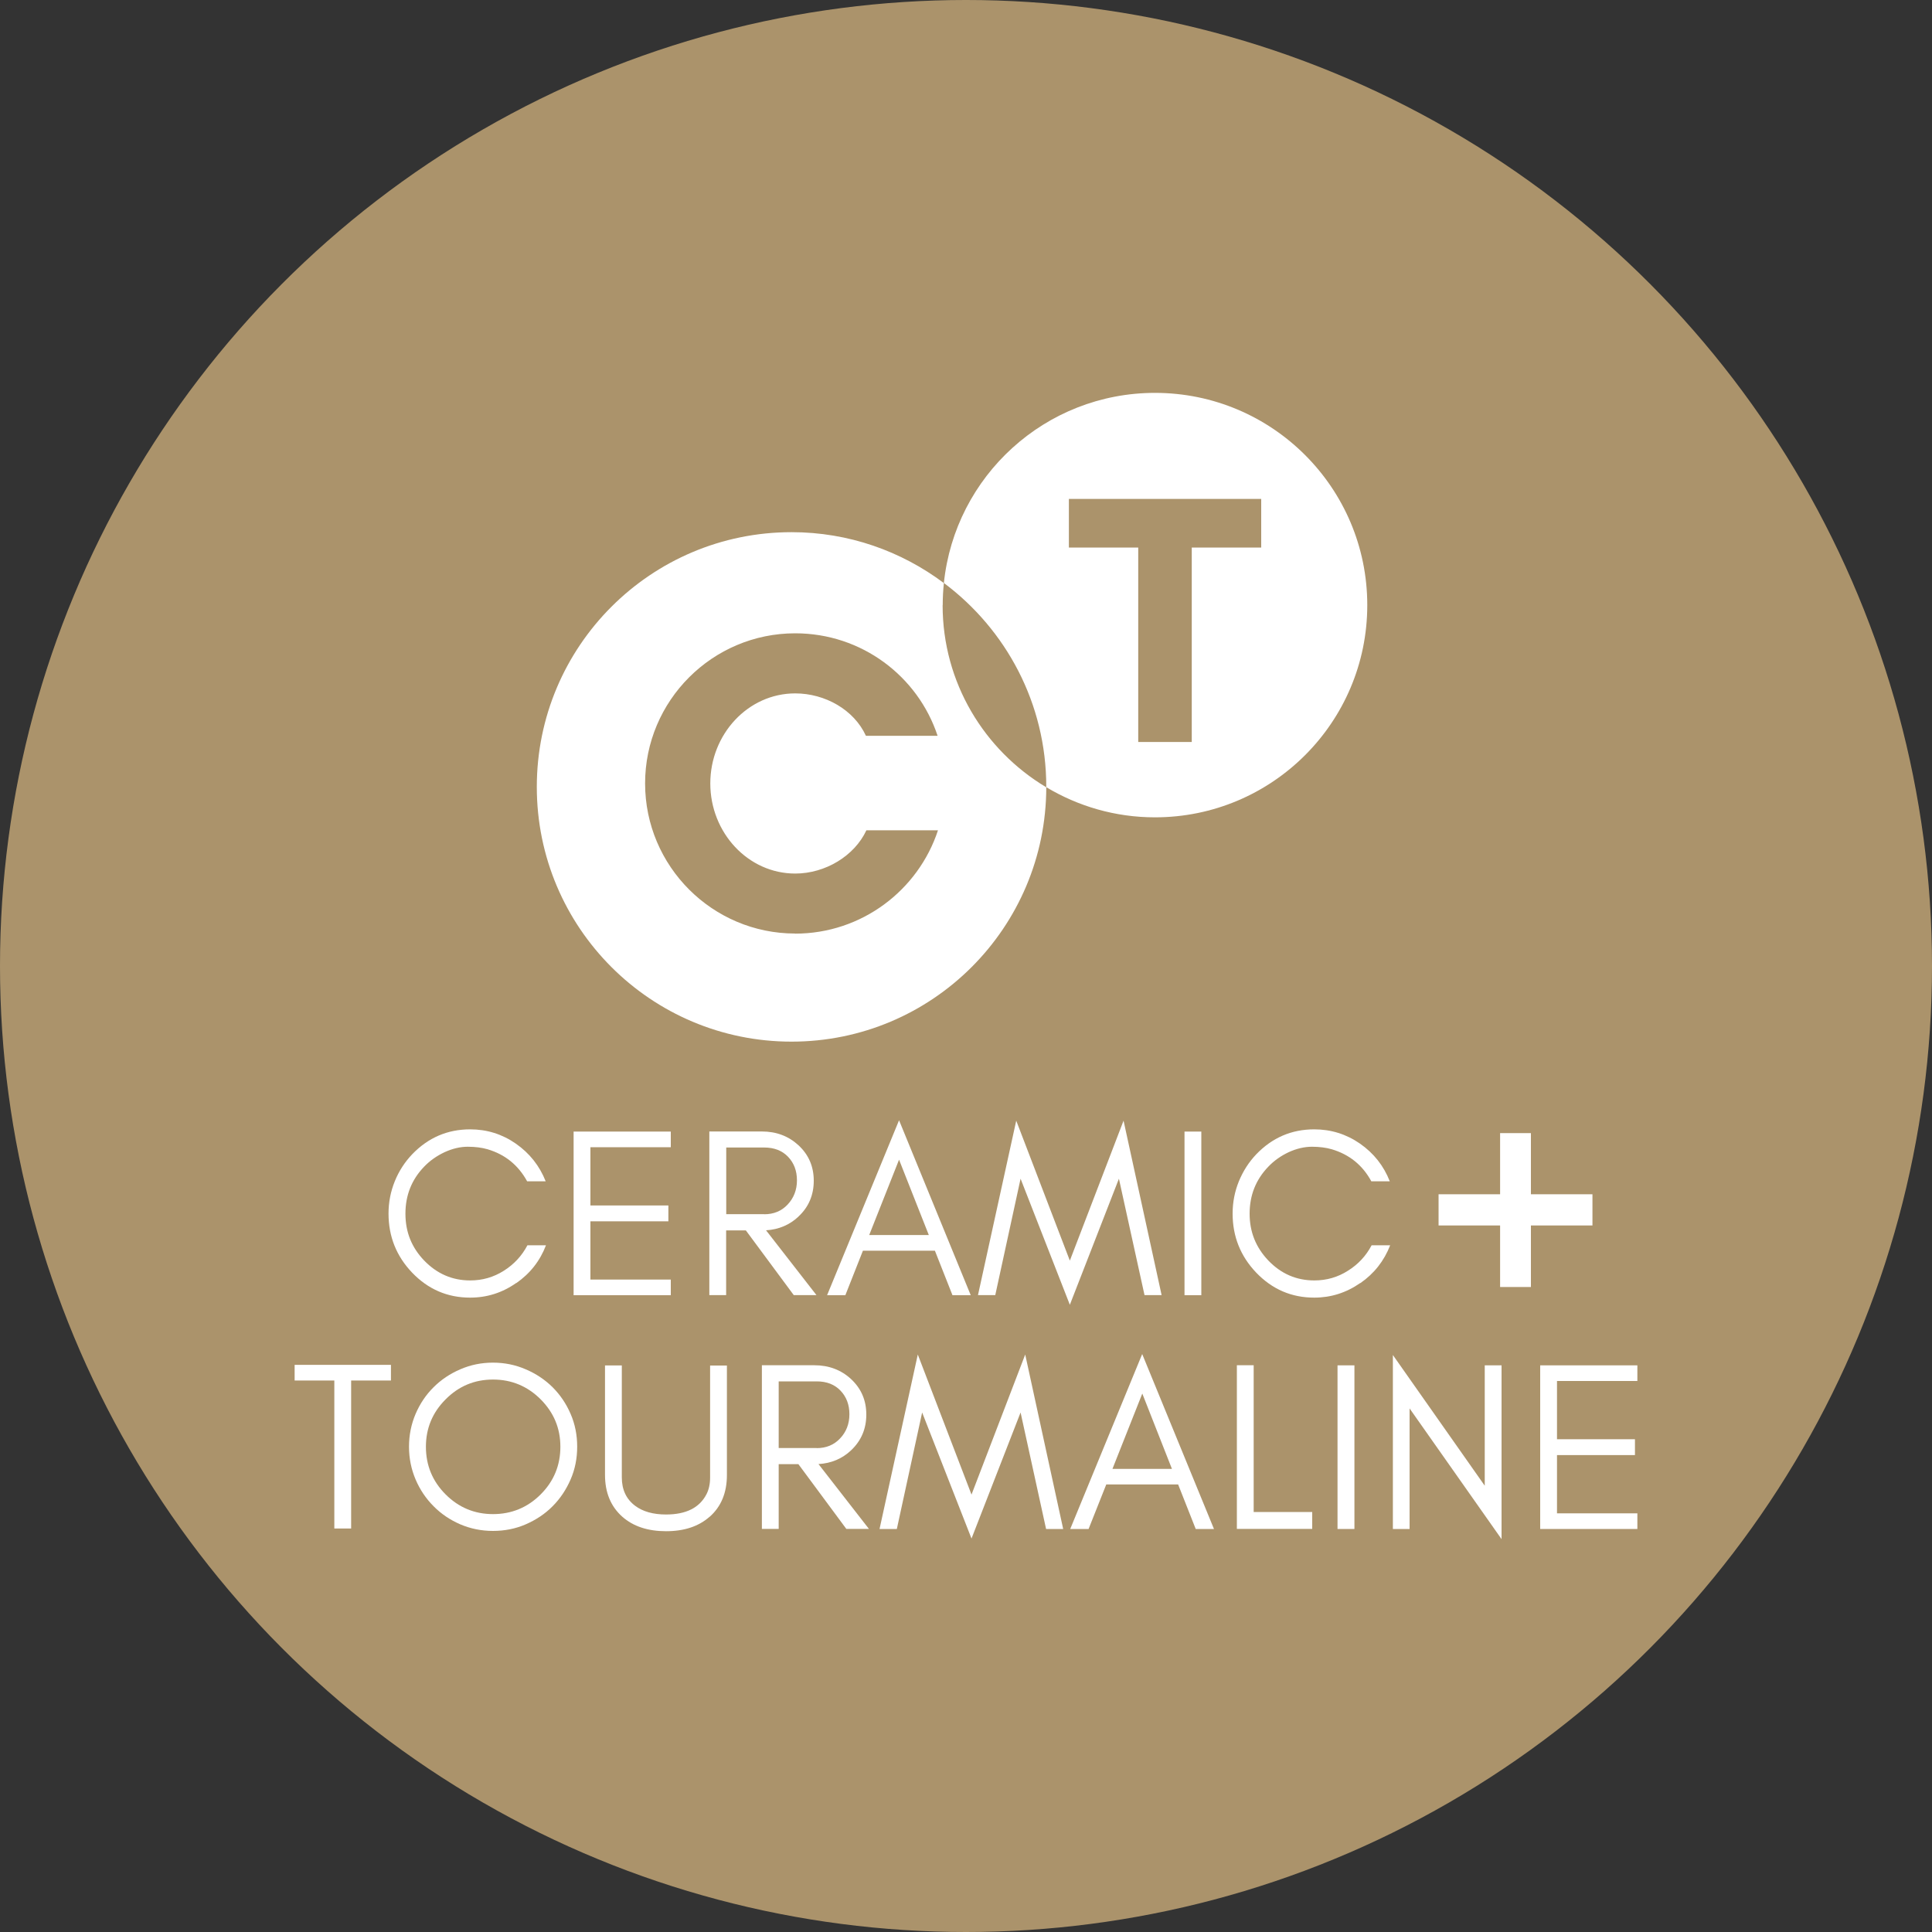 <svg viewBox="0 0 200 200" xmlns="http://www.w3.org/2000/svg" data-name="Layer 1" id="Layer_1">
  <rect x="0" y="0" width="200" height="200" fill="#333333" stroke="none"/>
  <defs>
    <style>
      .cls-1 {
        fill: #fff;
      }

      .cls-2 {
        fill: #ab936b;
      }
    </style>
  </defs>
  <circle r="100" cy="100" cx="100" class="cls-2"></circle>
  <g>
    <path d="m158.48,133.23h-3.19v-6.37h-6.37v-3.23h6.37v-6.33h3.19v6.33h6.37v3.23h-6.37v6.37Z" class="cls-1"></path>
    <g>
      <path d="m53.43,132.82c-1.44,1.01-3.03,1.51-4.76,1.51-2.35,0-4.35-.86-6.01-2.59-1.62-1.7-2.44-3.73-2.44-6.11,0-1.18.22-2.29.65-3.35.43-1.06,1.03-1.98,1.79-2.78,1.66-1.73,3.66-2.59,6.01-2.59,1.73,0,3.31.49,4.73,1.48,1.42.99,2.45,2.29,3.09,3.9h-1.92c-.92-1.68-2.28-2.78-4.1-3.32-.59-.17-1.27-.26-2.05-.26s-1.58.19-2.39.56c-.81.38-1.53.88-2.13,1.51-1.29,1.34-1.93,2.96-1.93,4.86s.64,3.49,1.93,4.84c1.33,1.38,2.92,2.07,4.77,2.07,1.27,0,2.42-.33,3.48-1,1.05-.66,1.87-1.54,2.45-2.64h1.92c-.62,1.62-1.65,2.93-3.08,3.92Z" class="cls-1"></path>
      <path d="m59.38,134.08v-16.94h10.06v1.62h-8.32v6.03h8.07v1.64h-8.07v6.03h8.32v1.62h-10.06Z" class="cls-1"></path>
      <path d="m82.66,125.94c-.92.86-2.04,1.34-3.36,1.42l5.22,6.71h-2.35l-4.96-6.7h-2.04v6.7h-1.74v-16.94h5.43c1.51,0,2.77.48,3.8,1.43,1.06.98,1.58,2.21,1.58,3.67s-.52,2.72-1.58,3.7Zm-3.55-.24c.98,0,1.79-.33,2.42-1,.64-.68.97-1.52.97-2.51s-.31-1.8-.92-2.44c-.61-.64-1.44-.96-2.46-.96h-3.94v6.9h3.94Z" class="cls-1"></path>
      <path d="m98.6,134.08l-1.82-4.61h-7.45l-1.82,4.61h-1.89l7.45-18.11,7.42,18.11h-1.89Zm-2.45-6.23l-3.08-7.8-3.09,7.8h6.16Z" class="cls-1"></path>
      <path d="m115.83,122.02l-5.08,13.05-5.1-13.05-2.62,12.05h-1.79l3.96-18.06,5.55,14.49,5.56-14.49,3.94,18.06h-1.77l-2.65-12.05Z" class="cls-1"></path>
      <path d="m122.62,134.08v-16.94h1.74v16.94h-1.74Z" class="cls-1"></path>
      <path d="m140.81,132.82c-1.45,1.01-3.04,1.51-4.76,1.51-2.35,0-4.35-.86-6.01-2.59-1.62-1.7-2.44-3.73-2.44-6.11,0-1.18.22-2.29.65-3.35.44-1.06,1.03-1.98,1.79-2.78,1.66-1.73,3.66-2.59,6.01-2.59,1.73,0,3.31.49,4.74,1.48,1.42.99,2.45,2.29,3.08,3.9h-1.91c-.91-1.68-2.28-2.78-4.1-3.32-.59-.17-1.28-.26-2.05-.26s-1.59.19-2.4.56c-.81.38-1.52.88-2.12,1.51-1.29,1.34-1.93,2.96-1.93,4.86s.65,3.49,1.93,4.84c1.32,1.38,2.91,2.07,4.77,2.07,1.26,0,2.42-.33,3.47-1,1.06-.66,1.88-1.54,2.46-2.64h1.92c-.63,1.62-1.66,2.93-3.09,3.92Z" class="cls-1"></path>
    </g>
    <g>
      <path d="m30.5,141.29h9.97v1.62h-4.12v15.32h-1.74v-15.32h-4.11v-1.62Z" class="cls-1"></path>
      <path d="m59.07,153.15c-.46,1.06-1.08,1.99-1.87,2.78-.78.79-1.72,1.41-2.78,1.87-1.06.46-2.19.68-3.39.68s-2.32-.23-3.38-.68c-1.06-.46-1.98-1.08-2.76-1.87-.79-.79-1.42-1.72-1.87-2.78-.45-1.06-.68-2.19-.68-3.39s.23-2.33.68-3.39c.46-1.07,1.08-1.99,1.87-2.77.78-.78,1.71-1.4,2.76-1.85,1.06-.46,2.18-.69,3.38-.69s2.33.23,3.39.69c1.06.45,1.99,1.07,2.78,1.85.78.78,1.41,1.7,1.87,2.77.46,1.06.68,2.19.68,3.39s-.22,2.33-.68,3.39Zm-3.1-8.29c-1.36-1.36-3.01-2.05-4.93-2.05s-3.55.68-4.91,2.05c-1.36,1.36-2.04,2.99-2.04,4.91s.68,3.57,2.04,4.93c1.36,1.36,3,2.04,4.91,2.04s3.57-.68,4.93-2.04c1.36-1.36,2.04-3.01,2.04-4.93s-.68-3.54-2.04-4.91Z" class="cls-1"></path>
      <path d="m73.46,157.01c-1.13,1-2.63,1.5-4.51,1.5s-3.4-.5-4.53-1.5c-1.19-1.06-1.79-2.5-1.79-4.33v-11.33h1.74v11.59c0,1.27.46,2.25,1.38,2.94.8.6,1.87.9,3.2.9,2.07,0,3.46-.7,4.18-2.09.25-.48.38-1.06.38-1.74v-11.59h1.74v11.33c0,1.84-.6,3.28-1.79,4.33Z" class="cls-1"></path>
      <path d="m88.09,150.15c-.92.86-2.04,1.33-3.36,1.41l5.22,6.71h-2.34l-4.96-6.7h-2.04v6.7h-1.74v-16.94h5.43c1.5,0,2.77.48,3.8,1.43,1.06.99,1.58,2.21,1.58,3.68s-.53,2.71-1.58,3.7Zm-3.55-.24c.98,0,1.79-.33,2.42-1,.65-.68.97-1.52.97-2.51s-.31-1.8-.92-2.44c-.61-.64-1.43-.96-2.46-.96h-3.94v6.9h3.94Z" class="cls-1"></path>
      <path d="m105.65,146.22l-5.08,13.05-5.11-13.05-2.62,12.06h-1.79l3.96-18.06,5.56,14.5,5.56-14.5,3.93,18.06h-1.77l-2.64-12.06Z" class="cls-1"></path>
      <path d="m123.78,158.28l-1.82-4.61h-7.44l-1.83,4.61h-1.9l7.45-18.11,7.43,18.11h-1.9Zm-2.46-6.22l-3.07-7.8-3.09,7.8h6.16Z" class="cls-1"></path>
      <path d="m135.84,156.53v1.74h-7.8v-16.94h1.74v15.19h6.05Z" class="cls-1"></path>
      <path d="m138.46,158.28v-16.94h1.75v16.94h-1.75Z" class="cls-1"></path>
      <path d="m145.93,158.28h-1.74v-18.01l9.51,13.53v-12.46h1.74v17.99l-9.52-13.53v12.47Z" class="cls-1"></path>
      <path d="m159.44,158.28v-16.94h10.06v1.62h-8.32v6.03h8.07v1.64h-8.07v6.03h8.32v1.62h-10.06Z" class="cls-1"></path>
    </g>
    <g>
      <path d="m97.59,62.65c0-.77.04-1.54.12-2.29-4.4-3.3-9.85-5.27-15.77-5.27-14.56,0-26.37,11.8-26.37,26.37s11.81,26.37,26.37,26.37,26.35-11.79,26.37-26.33c-6.42-3.84-10.73-10.84-10.73-18.85Zm-15.27,33.99c-8.57,0-15.54-6.97-15.54-15.54s6.97-15.54,15.54-15.54c6.88,0,12.7,4.44,14.74,10.61h-7.42c-1.24-2.71-4.25-4.39-7.32-4.39-4.88,0-8.79,4.22-8.79,9.32s3.91,9.33,8.79,9.33c3.11,0,6.13-1.82,7.37-4.48h7.41c-2.04,6.21-7.9,10.7-14.79,10.7Z" class="cls-1"></path>
      <path d="m119.57,40.67c-11.37,0-20.71,8.62-21.86,19.68,6.43,4.81,10.6,12.46,10.6,21.1v.04c3.29,1.97,7.13,3.12,11.25,3.12,12.14,0,21.98-9.84,21.98-21.97s-9.84-21.97-21.98-21.97Zm10.98,16.01h-7.18v20.13h-5.54v-20.13h-7.18v-5.03h19.91v5.03Z" class="cls-1"></path>
    </g>
  </g>
</svg>